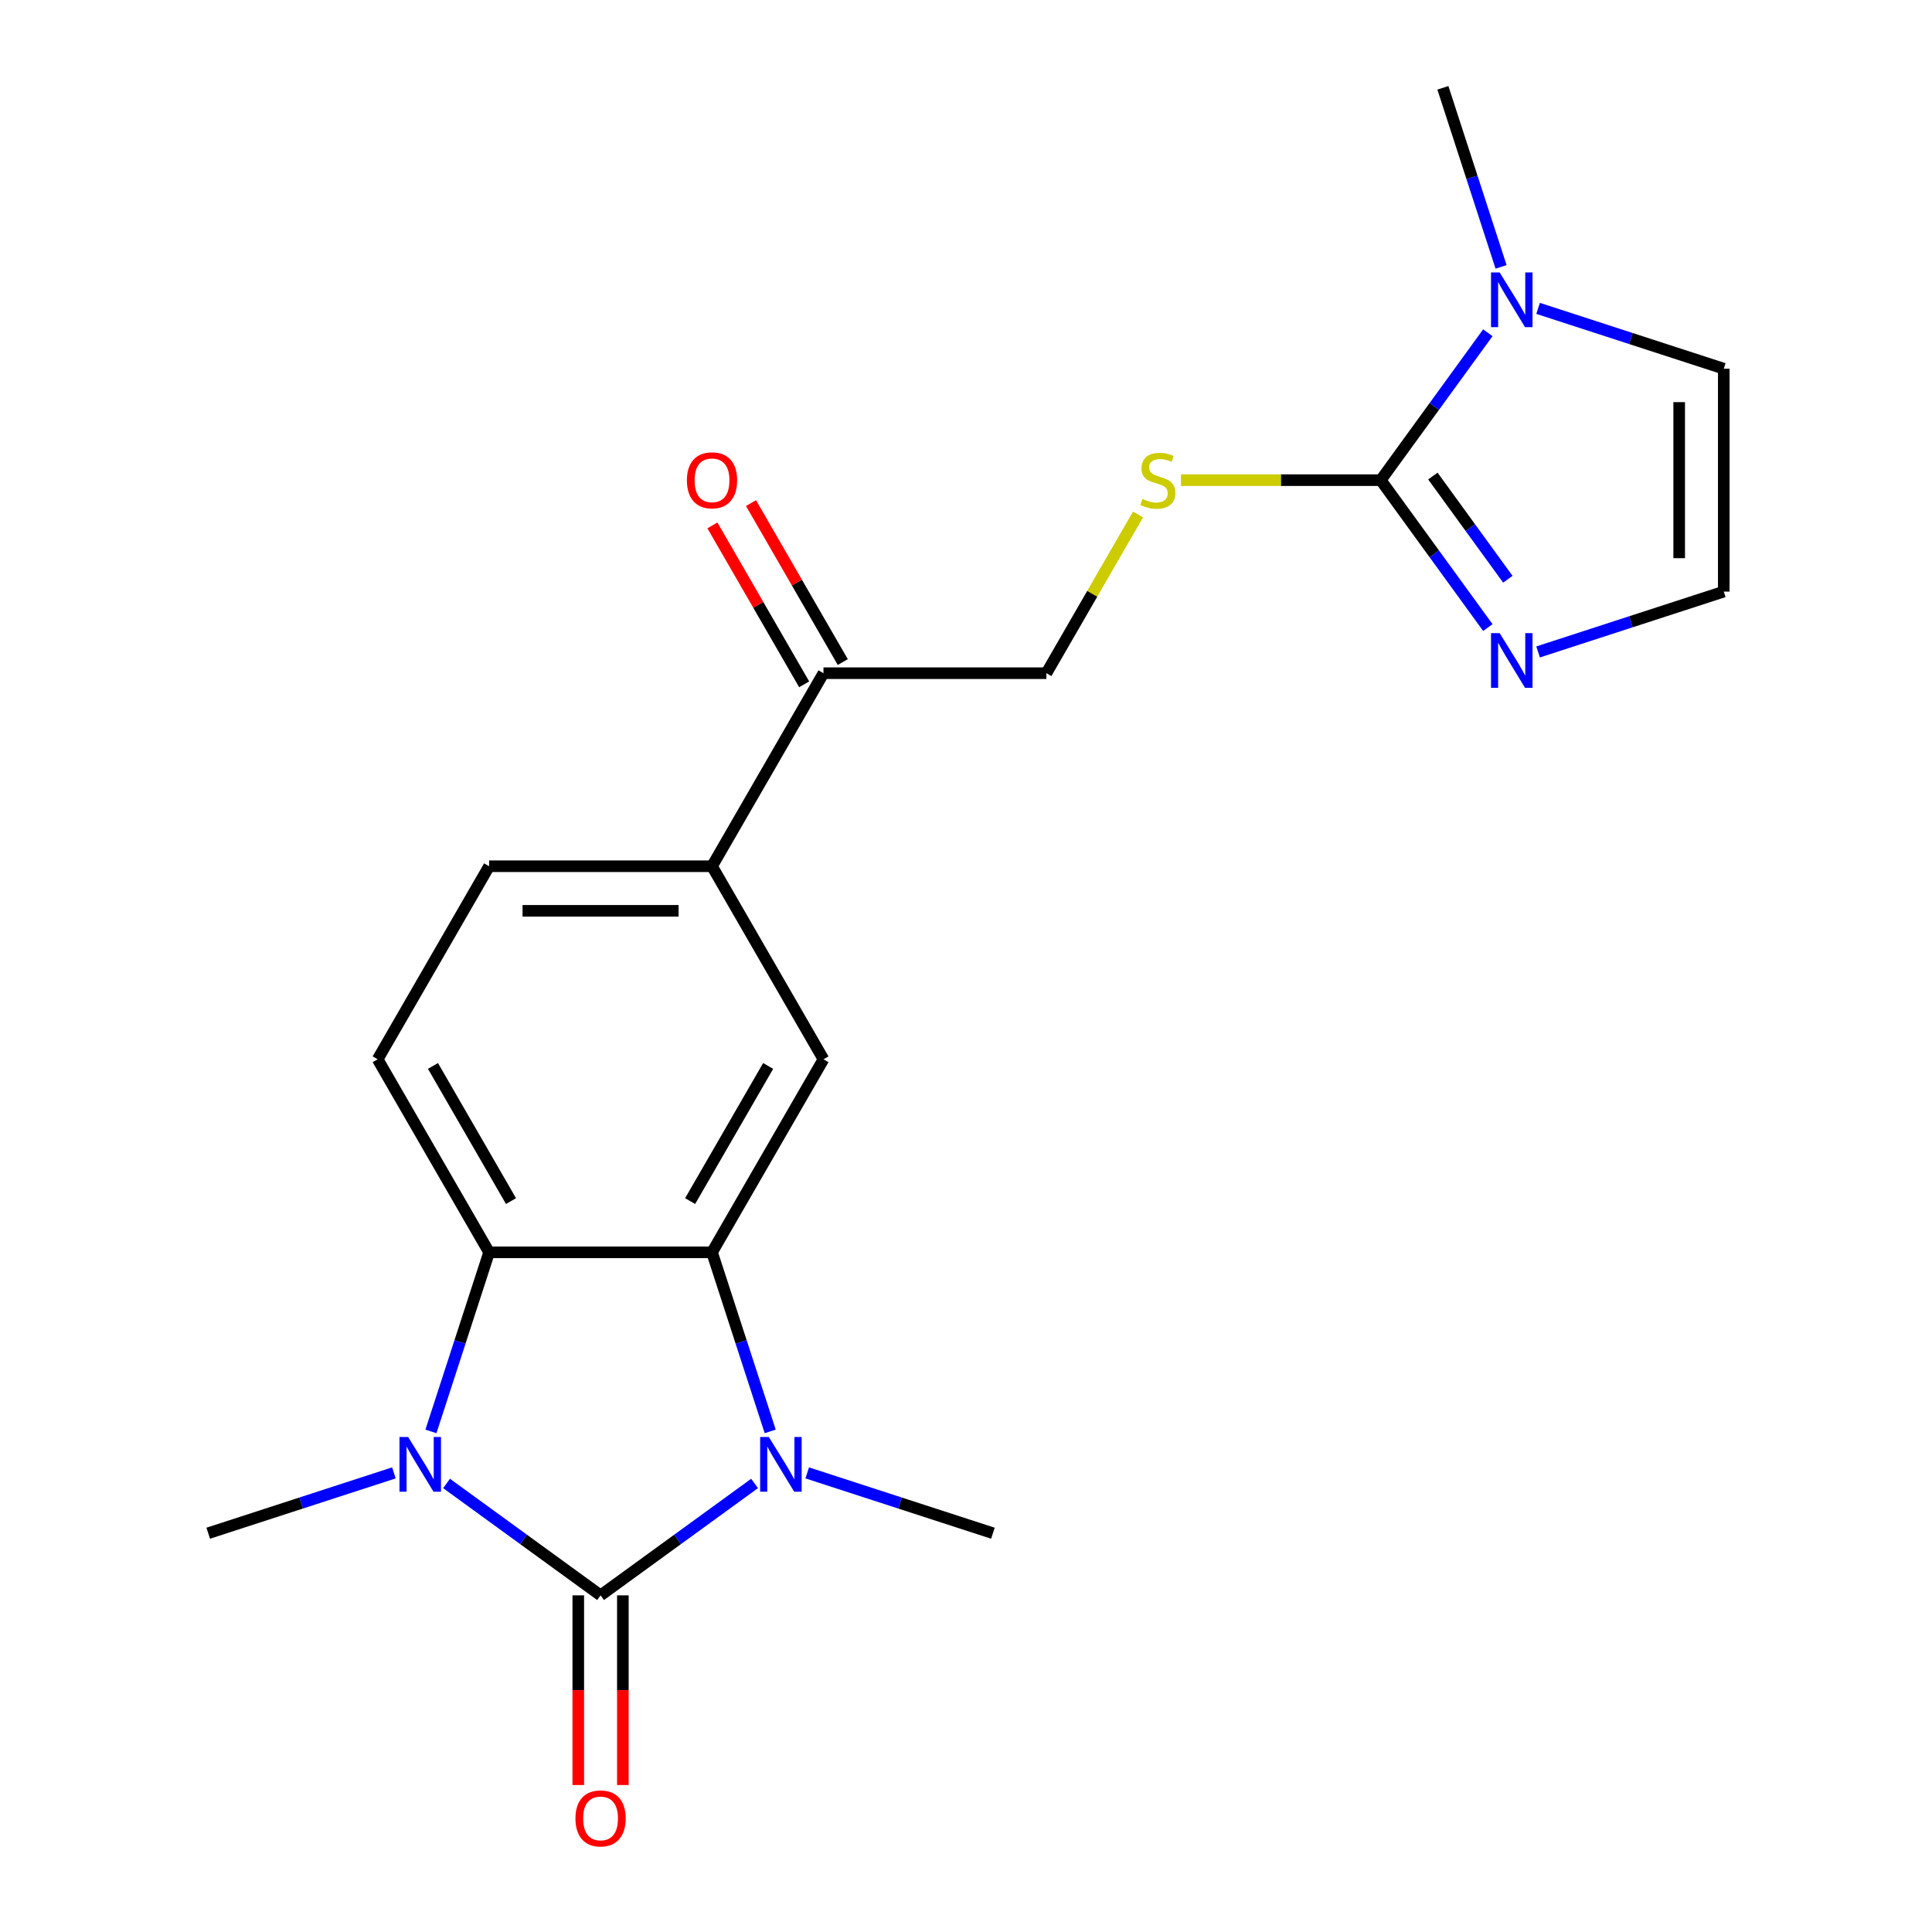 <?xml version='1.0' encoding='iso-8859-1'?>
<svg version='1.1' baseProfile='full'
              xmlns='http://www.w3.org/2000/svg'
                      xmlns:rdkit='http://www.rdkit.org/xml'
                      xmlns:xlink='http://www.w3.org/1999/xlink'
                  xml:space='preserve'
width='1000px' height='1000px' viewBox='0 0 1000 1000'>
<!-- END OF HEADER -->
<rect style='opacity:1.0;fill:#FFFFFF;stroke:none' width='1000' height='1000' x='0' y='0'> </rect>
<path class='bond-0' d='M 310.852,825.753 L 350.711,796.794' style='fill:none;fill-rule:evenodd;stroke:#000000;stroke-width:6px;stroke-linecap:butt;stroke-linejoin:miter;stroke-opacity:1' />
<path class='bond-0' d='M 350.711,796.794 L 390.57,767.835' style='fill:none;fill-rule:evenodd;stroke:#0000FF;stroke-width:6px;stroke-linecap:butt;stroke-linejoin:miter;stroke-opacity:1' />
<path class='bond-1' d='M 310.852,825.753 L 270.993,796.794' style='fill:none;fill-rule:evenodd;stroke:#000000;stroke-width:6px;stroke-linecap:butt;stroke-linejoin:miter;stroke-opacity:1' />
<path class='bond-1' d='M 270.993,796.794 L 231.135,767.835' style='fill:none;fill-rule:evenodd;stroke:#0000FF;stroke-width:6px;stroke-linecap:butt;stroke-linejoin:miter;stroke-opacity:1' />
<path class='bond-11' d='M 299.315,825.753 L 299.315,874.839' style='fill:none;fill-rule:evenodd;stroke:#000000;stroke-width:6px;stroke-linecap:butt;stroke-linejoin:miter;stroke-opacity:1' />
<path class='bond-11' d='M 299.315,874.839 L 299.315,923.926' style='fill:none;fill-rule:evenodd;stroke:#FF0000;stroke-width:6px;stroke-linecap:butt;stroke-linejoin:miter;stroke-opacity:1' />
<path class='bond-11' d='M 322.39,825.753 L 322.39,874.839' style='fill:none;fill-rule:evenodd;stroke:#000000;stroke-width:6px;stroke-linecap:butt;stroke-linejoin:miter;stroke-opacity:1' />
<path class='bond-11' d='M 322.39,874.839 L 322.39,923.926' style='fill:none;fill-rule:evenodd;stroke:#FF0000;stroke-width:6px;stroke-linecap:butt;stroke-linejoin:miter;stroke-opacity:1' />
<path class='bond-2' d='M 398.656,740.891 L 383.599,694.548' style='fill:none;fill-rule:evenodd;stroke:#0000FF;stroke-width:6px;stroke-linecap:butt;stroke-linejoin:miter;stroke-opacity:1' />
<path class='bond-2' d='M 383.599,694.548 L 368.541,648.206' style='fill:none;fill-rule:evenodd;stroke:#000000;stroke-width:6px;stroke-linecap:butt;stroke-linejoin:miter;stroke-opacity:1' />
<path class='bond-18' d='M 417.819,762.363 L 465.872,777.976' style='fill:none;fill-rule:evenodd;stroke:#0000FF;stroke-width:6px;stroke-linecap:butt;stroke-linejoin:miter;stroke-opacity:1' />
<path class='bond-18' d='M 465.872,777.976 L 513.925,793.589' style='fill:none;fill-rule:evenodd;stroke:#000000;stroke-width:6px;stroke-linecap:butt;stroke-linejoin:miter;stroke-opacity:1' />
<path class='bond-3' d='M 223.048,740.891 L 238.106,694.548' style='fill:none;fill-rule:evenodd;stroke:#0000FF;stroke-width:6px;stroke-linecap:butt;stroke-linejoin:miter;stroke-opacity:1' />
<path class='bond-3' d='M 238.106,694.548 L 253.164,648.206' style='fill:none;fill-rule:evenodd;stroke:#000000;stroke-width:6px;stroke-linecap:butt;stroke-linejoin:miter;stroke-opacity:1' />
<path class='bond-19' d='M 203.886,762.363 L 155.833,777.976' style='fill:none;fill-rule:evenodd;stroke:#0000FF;stroke-width:6px;stroke-linecap:butt;stroke-linejoin:miter;stroke-opacity:1' />
<path class='bond-19' d='M 155.833,777.976 L 107.78,793.589' style='fill:none;fill-rule:evenodd;stroke:#000000;stroke-width:6px;stroke-linecap:butt;stroke-linejoin:miter;stroke-opacity:1' />
<path class='bond-7' d='M 368.541,648.206 L 426.23,548.286' style='fill:none;fill-rule:evenodd;stroke:#000000;stroke-width:6px;stroke-linecap:butt;stroke-linejoin:miter;stroke-opacity:1' />
<path class='bond-7' d='M 357.21,621.68 L 397.592,551.736' style='fill:none;fill-rule:evenodd;stroke:#000000;stroke-width:6px;stroke-linecap:butt;stroke-linejoin:miter;stroke-opacity:1' />
<path class='bond-21' d='M 368.541,648.206 L 253.164,648.206' style='fill:none;fill-rule:evenodd;stroke:#000000;stroke-width:6px;stroke-linecap:butt;stroke-linejoin:miter;stroke-opacity:1' />
<path class='bond-10' d='M 253.164,648.206 L 195.475,548.286' style='fill:none;fill-rule:evenodd;stroke:#000000;stroke-width:6px;stroke-linecap:butt;stroke-linejoin:miter;stroke-opacity:1' />
<path class='bond-10' d='M 264.494,621.68 L 224.112,551.736' style='fill:none;fill-rule:evenodd;stroke:#000000;stroke-width:6px;stroke-linecap:butt;stroke-linejoin:miter;stroke-opacity:1' />
<path class='bond-4' d='M 714.673,248.527 L 662.966,248.527' style='fill:none;fill-rule:evenodd;stroke:#000000;stroke-width:6px;stroke-linecap:butt;stroke-linejoin:miter;stroke-opacity:1' />
<path class='bond-4' d='M 662.966,248.527 L 611.26,248.527' style='fill:none;fill-rule:evenodd;stroke:#CCCC00;stroke-width:6px;stroke-linecap:butt;stroke-linejoin:miter;stroke-opacity:1' />
<path class='bond-5' d='M 714.673,248.527 L 742.39,210.378' style='fill:none;fill-rule:evenodd;stroke:#000000;stroke-width:6px;stroke-linecap:butt;stroke-linejoin:miter;stroke-opacity:1' />
<path class='bond-5' d='M 742.39,210.378 L 770.106,172.229' style='fill:none;fill-rule:evenodd;stroke:#0000FF;stroke-width:6px;stroke-linecap:butt;stroke-linejoin:miter;stroke-opacity:1' />
<path class='bond-6' d='M 714.673,248.527 L 742.39,286.676' style='fill:none;fill-rule:evenodd;stroke:#000000;stroke-width:6px;stroke-linecap:butt;stroke-linejoin:miter;stroke-opacity:1' />
<path class='bond-6' d='M 742.39,286.676 L 770.106,324.825' style='fill:none;fill-rule:evenodd;stroke:#0000FF;stroke-width:6px;stroke-linecap:butt;stroke-linejoin:miter;stroke-opacity:1' />
<path class='bond-6' d='M 741.656,246.408 L 761.058,273.112' style='fill:none;fill-rule:evenodd;stroke:#000000;stroke-width:6px;stroke-linecap:butt;stroke-linejoin:miter;stroke-opacity:1' />
<path class='bond-6' d='M 761.058,273.112 L 780.46,299.817' style='fill:none;fill-rule:evenodd;stroke:#0000FF;stroke-width:6px;stroke-linecap:butt;stroke-linejoin:miter;stroke-opacity:1' />
<path class='bond-14' d='M 796.114,159.612 L 844.167,175.225' style='fill:none;fill-rule:evenodd;stroke:#0000FF;stroke-width:6px;stroke-linecap:butt;stroke-linejoin:miter;stroke-opacity:1' />
<path class='bond-14' d='M 844.167,175.225 L 892.22,190.838' style='fill:none;fill-rule:evenodd;stroke:#000000;stroke-width:6px;stroke-linecap:butt;stroke-linejoin:miter;stroke-opacity:1' />
<path class='bond-20' d='M 776.952,138.14 L 761.894,91.797' style='fill:none;fill-rule:evenodd;stroke:#0000FF;stroke-width:6px;stroke-linecap:butt;stroke-linejoin:miter;stroke-opacity:1' />
<path class='bond-20' d='M 761.894,91.797 L 746.836,45.455' style='fill:none;fill-rule:evenodd;stroke:#000000;stroke-width:6px;stroke-linecap:butt;stroke-linejoin:miter;stroke-opacity:1' />
<path class='bond-12' d='M 796.114,337.442 L 844.167,321.829' style='fill:none;fill-rule:evenodd;stroke:#0000FF;stroke-width:6px;stroke-linecap:butt;stroke-linejoin:miter;stroke-opacity:1' />
<path class='bond-12' d='M 844.167,321.829 L 892.22,306.216' style='fill:none;fill-rule:evenodd;stroke:#000000;stroke-width:6px;stroke-linecap:butt;stroke-linejoin:miter;stroke-opacity:1' />
<path class='bond-9' d='M 426.23,548.286 L 368.541,448.366' style='fill:none;fill-rule:evenodd;stroke:#000000;stroke-width:6px;stroke-linecap:butt;stroke-linejoin:miter;stroke-opacity:1' />
<path class='bond-8' d='M 589.039,266.291 L 565.323,307.369' style='fill:none;fill-rule:evenodd;stroke:#CCCC00;stroke-width:6px;stroke-linecap:butt;stroke-linejoin:miter;stroke-opacity:1' />
<path class='bond-8' d='M 565.323,307.369 L 541.607,348.447' style='fill:none;fill-rule:evenodd;stroke:#000000;stroke-width:6px;stroke-linecap:butt;stroke-linejoin:miter;stroke-opacity:1' />
<path class='bond-13' d='M 368.541,448.366 L 426.23,348.447' style='fill:none;fill-rule:evenodd;stroke:#000000;stroke-width:6px;stroke-linecap:butt;stroke-linejoin:miter;stroke-opacity:1' />
<path class='bond-22' d='M 368.541,448.366 L 253.164,448.366' style='fill:none;fill-rule:evenodd;stroke:#000000;stroke-width:6px;stroke-linecap:butt;stroke-linejoin:miter;stroke-opacity:1' />
<path class='bond-22' d='M 351.234,471.442 L 270.47,471.442' style='fill:none;fill-rule:evenodd;stroke:#000000;stroke-width:6px;stroke-linecap:butt;stroke-linejoin:miter;stroke-opacity:1' />
<path class='bond-15' d='M 195.475,548.286 L 253.164,448.366' style='fill:none;fill-rule:evenodd;stroke:#000000;stroke-width:6px;stroke-linecap:butt;stroke-linejoin:miter;stroke-opacity:1' />
<path class='bond-23' d='M 892.22,306.216 L 892.22,190.838' style='fill:none;fill-rule:evenodd;stroke:#000000;stroke-width:6px;stroke-linecap:butt;stroke-linejoin:miter;stroke-opacity:1' />
<path class='bond-23' d='M 869.145,288.909 L 869.145,208.145' style='fill:none;fill-rule:evenodd;stroke:#000000;stroke-width:6px;stroke-linecap:butt;stroke-linejoin:miter;stroke-opacity:1' />
<path class='bond-16' d='M 426.23,348.447 L 541.607,348.447' style='fill:none;fill-rule:evenodd;stroke:#000000;stroke-width:6px;stroke-linecap:butt;stroke-linejoin:miter;stroke-opacity:1' />
<path class='bond-17' d='M 436.222,342.678 L 412.471,301.54' style='fill:none;fill-rule:evenodd;stroke:#000000;stroke-width:6px;stroke-linecap:butt;stroke-linejoin:miter;stroke-opacity:1' />
<path class='bond-17' d='M 412.471,301.54 L 388.72,260.403' style='fill:none;fill-rule:evenodd;stroke:#FF0000;stroke-width:6px;stroke-linecap:butt;stroke-linejoin:miter;stroke-opacity:1' />
<path class='bond-17' d='M 416.238,354.216 L 392.487,313.078' style='fill:none;fill-rule:evenodd;stroke:#000000;stroke-width:6px;stroke-linecap:butt;stroke-linejoin:miter;stroke-opacity:1' />
<path class='bond-17' d='M 392.487,313.078 L 368.736,271.94' style='fill:none;fill-rule:evenodd;stroke:#FF0000;stroke-width:6px;stroke-linecap:butt;stroke-linejoin:miter;stroke-opacity:1' />
<path  class='atom-1' d='M 397.935 743.776
L 407.215 758.776
Q 408.135 760.256, 409.615 762.936
Q 411.095 765.616, 411.175 765.776
L 411.175 743.776
L 414.935 743.776
L 414.935 772.096
L 411.055 772.096
L 401.095 755.696
Q 399.935 753.776, 398.695 751.576
Q 397.495 749.376, 397.135 748.696
L 397.135 772.096
L 393.455 772.096
L 393.455 743.776
L 397.935 743.776
' fill='#0000FF'/>
<path  class='atom-2' d='M 211.25 743.776
L 220.53 758.776
Q 221.45 760.256, 222.93 762.936
Q 224.41 765.616, 224.49 765.776
L 224.49 743.776
L 228.25 743.776
L 228.25 772.096
L 224.37 772.096
L 214.41 755.696
Q 213.25 753.776, 212.01 751.576
Q 210.81 749.376, 210.45 748.696
L 210.45 772.096
L 206.77 772.096
L 206.77 743.776
L 211.25 743.776
' fill='#0000FF'/>
<path  class='atom-6' d='M 776.23 141.025
L 785.51 156.025
Q 786.43 157.505, 787.91 160.185
Q 789.39 162.865, 789.47 163.025
L 789.47 141.025
L 793.23 141.025
L 793.23 169.345
L 789.35 169.345
L 779.39 152.945
Q 778.23 151.025, 776.99 148.825
Q 775.79 146.625, 775.43 145.945
L 775.43 169.345
L 771.75 169.345
L 771.75 141.025
L 776.23 141.025
' fill='#0000FF'/>
<path  class='atom-7' d='M 776.23 327.709
L 785.51 342.709
Q 786.43 344.189, 787.91 346.869
Q 789.39 349.549, 789.47 349.709
L 789.47 327.709
L 793.23 327.709
L 793.23 356.029
L 789.35 356.029
L 779.39 339.629
Q 778.23 337.709, 776.99 335.509
Q 775.79 333.309, 775.43 332.629
L 775.43 356.029
L 771.75 356.029
L 771.75 327.709
L 776.23 327.709
' fill='#0000FF'/>
<path  class='atom-9' d='M 591.295 258.247
Q 591.615 258.367, 592.935 258.927
Q 594.255 259.487, 595.695 259.847
Q 597.175 260.167, 598.615 260.167
Q 601.295 260.167, 602.855 258.887
Q 604.415 257.567, 604.415 255.287
Q 604.415 253.727, 603.615 252.767
Q 602.855 251.807, 601.655 251.287
Q 600.455 250.767, 598.455 250.167
Q 595.935 249.407, 594.415 248.687
Q 592.935 247.967, 591.855 246.447
Q 590.815 244.927, 590.815 242.367
Q 590.815 238.807, 593.215 236.607
Q 595.655 234.407, 600.455 234.407
Q 603.735 234.407, 607.455 235.967
L 606.535 239.047
Q 603.135 237.647, 600.575 237.647
Q 597.815 237.647, 596.295 238.807
Q 594.775 239.927, 594.815 241.887
Q 594.815 243.407, 595.575 244.327
Q 596.375 245.247, 597.495 245.767
Q 598.655 246.287, 600.575 246.887
Q 603.135 247.687, 604.655 248.487
Q 606.175 249.287, 607.255 250.927
Q 608.375 252.527, 608.375 255.287
Q 608.375 259.207, 605.735 261.327
Q 603.135 263.407, 598.775 263.407
Q 596.255 263.407, 594.335 262.847
Q 592.455 262.327, 590.215 261.407
L 591.295 258.247
' fill='#CCCC00'/>
<path  class='atom-12' d='M 297.852 941.21
Q 297.852 934.41, 301.212 930.61
Q 304.572 926.81, 310.852 926.81
Q 317.132 926.81, 320.492 930.61
Q 323.852 934.41, 323.852 941.21
Q 323.852 948.09, 320.452 952.01
Q 317.052 955.89, 310.852 955.89
Q 304.612 955.89, 301.212 952.01
Q 297.852 948.13, 297.852 941.21
M 310.852 952.69
Q 315.172 952.69, 317.492 949.81
Q 319.852 946.89, 319.852 941.21
Q 319.852 935.65, 317.492 932.85
Q 315.172 930.01, 310.852 930.01
Q 306.532 930.01, 304.172 932.81
Q 301.852 935.61, 301.852 941.21
Q 301.852 946.93, 304.172 949.81
Q 306.532 952.69, 310.852 952.69
' fill='#FF0000'/>
<path  class='atom-18' d='M 355.541 248.607
Q 355.541 241.807, 358.901 238.007
Q 362.261 234.207, 368.541 234.207
Q 374.821 234.207, 378.181 238.007
Q 381.541 241.807, 381.541 248.607
Q 381.541 255.487, 378.141 259.407
Q 374.741 263.287, 368.541 263.287
Q 362.301 263.287, 358.901 259.407
Q 355.541 255.527, 355.541 248.607
M 368.541 260.087
Q 372.861 260.087, 375.181 257.207
Q 377.541 254.287, 377.541 248.607
Q 377.541 243.047, 375.181 240.247
Q 372.861 237.407, 368.541 237.407
Q 364.221 237.407, 361.861 240.207
Q 359.541 243.007, 359.541 248.607
Q 359.541 254.327, 361.861 257.207
Q 364.221 260.087, 368.541 260.087
' fill='#FF0000'/>
</svg>
